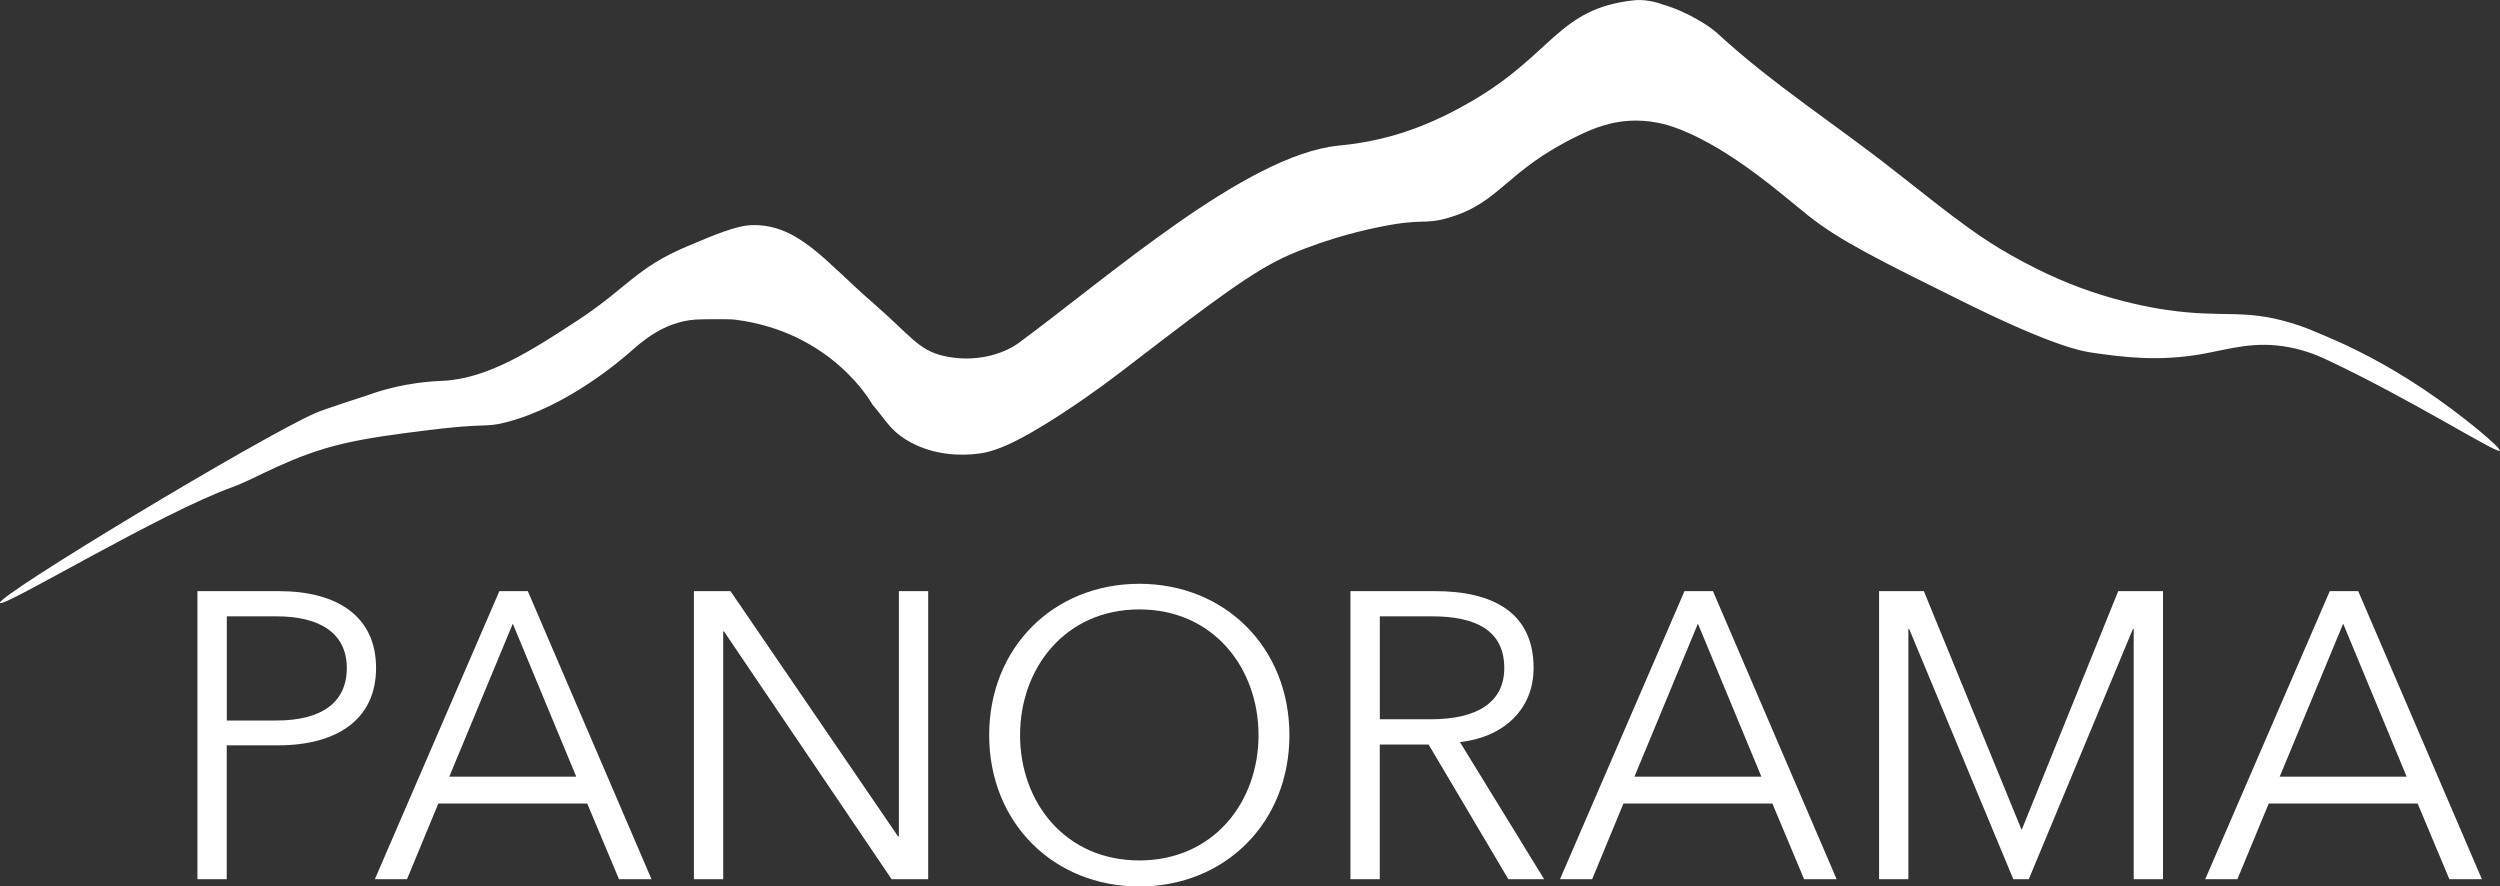 <?xml version="1.0" encoding="UTF-8"?>
<svg id="Layer_1" data-name="Layer 1" xmlns="http://www.w3.org/2000/svg" viewBox="0 0 473.45 167.88">
  <rect x="0" y="0" width="473.45" height="167.88" fill="#333333" stroke="none"/>
  <defs>
    <style>
      .cls-1 {
        fill: #fff;
        stroke-width: 0px;
      }
    </style>
  </defs>
  <g>
    <path class="cls-1" d="m37.4,111.95h15.41c11.09,0,18.41,4.78,18.41,14.56s-7.47,14.64-18.57,14.64h-9.71v25.35h-5.55v-54.55Zm5.55,24.5h9.4c8.63,0,13.33-3.47,13.33-9.94s-4.93-9.79-13.33-9.79h-9.4v19.72Z"/>
    <path class="cls-1" d="m77.08,166.5h-6.09l23.58-54.55h5.39l23.42,54.55h-6.16l-6.01-14.33h-28.2l-5.93,14.33Zm8.01-19.42h24.04l-12.02-28.97-12.02,28.97Z"/>
    <path class="cls-1" d="m170.08,158.41h.15v-46.46h5.55v54.55h-6.93l-31.74-46.92h-.15v46.92h-5.55v-54.55h6.93l31.74,46.46Z"/>
    <path class="cls-1" d="m215.76,167.88c-16.26,0-28.43-12.1-28.43-28.66s12.17-28.66,28.43-28.66,28.43,12.1,28.43,28.66-12.17,28.66-28.43,28.66Zm0-52.47c-14.02,0-22.58,11.1-22.58,23.81s8.55,23.73,22.58,23.73,22.58-11.02,22.58-23.73-8.55-23.81-22.58-23.81Z"/>
    <path class="cls-1" d="m261.3,166.5h-5.55v-54.55h16.03c10.79,0,18.65,3.93,18.65,14.56,0,8.09-6.01,13.18-13.95,14.02l15.95,25.97h-6.78l-15.1-25.5h-9.25v25.5Zm0-30.28h9.63c8.86,0,13.95-3.24,13.95-9.71,0-7.17-5.47-9.79-13.71-9.79h-9.86v19.49Z"/>
    <path class="cls-1" d="m301.52,166.5h-6.09l23.58-54.55h5.39l23.42,54.55h-6.16l-6.01-14.33h-28.2l-5.93,14.33Zm8.01-19.42h24.04l-12.02-28.97-12.02,28.97Z"/>
    <path class="cls-1" d="m382.81,157.1h.08l18.26-45.15h8.48v54.55h-5.55v-47.38h-.15l-19.72,47.38h-2.93l-19.72-47.38h-.15v47.38h-5.55v-54.55h8.48l18.49,45.15Z"/>
    <path class="cls-1" d="m423.72,166.5h-6.09l23.58-54.55h5.39l23.42,54.55h-6.16l-6.01-14.33h-28.2l-5.93,14.33Zm8.01-19.42h24.04l-12.02-28.97-12.02,28.97Z"/>
  </g>
  <path class="cls-1" d="m0,114.18c-.76-1.23,49.44-31.47,59.85-36.01,1.34-.59,9.64-3.28,9.64-3.28,7.06-2.57,12.9-2.69,14.56-2.78,8.5-.46,16.89-5.92,25.05-11.24,9.67-6.3,11.31-10.14,21.09-14.24,4.67-1.96,9.15-3.94,12.31-4,8.75-.16,13.88,6.98,22.91,14.81,7.07,6.13,8.46,8.84,13.28,9.96,5.69,1.32,11.16-.2,14.24-2.46,17.34-12.78,43.06-35.52,60.49-37.36.84-.09,2.76-.24,5.46-.75,6.95-1.3,13.31-3.85,19.91-7.71,15.36-8.96,16.27-17.49,30.62-19.06,2.73-.3,5.35.75,5.35.75,4.95,1.4,9.25,4.37,10.31,5.35,10.76,9.92,22.42,17.27,33.9,26.34,12.33,9.74,16.13,12.58,22.05,15.92,6.24,3.51,11.62,5.76,16.81,7.39,6.2,1.94,11.21,2.7,12.53,2.89,10.78,1.56,14.47-.27,23.55,2.46,2.29.69,3.85,1.35,6.96,2.68,3.95,1.68,10.45,4.73,18.09,9.85,7.7,5.16,14.78,11.23,14.45,11.67-.46.64-16.7-9.67-32.55-17.13-1.48-.7-3.9-1.81-7.28-2.46-6.68-1.28-11.41.37-16.59,1.28-8.34,1.47-15,.55-20.45-.21-2.27-.32-7.61-1.21-24.84-9.74-15.55-7.7-23.32-11.55-29.12-16.17-5.26-4.19-14.44-12.44-24.3-16.38-1.61-.64-4.55-1.69-8.35-1.71-4.65-.03-8.25,1.49-11.13,2.89-13.83,6.73-14.59,12.64-24.52,15.52-4.72,1.37-4.46,0-12.95,1.71-2.25.45-9.44,1.99-17.02,5.25-6.82,2.93-14.6,8.84-29.87,20.56-3.07,2.35-7.08,5.47-12.95,9.31-10.2,6.69-13.89,7.65-17.02,7.92-1.73.15-7.58.58-12.95-2.78-2.99-1.87-3.72-3.6-6.32-6.64,0,0-7.5-13.78-26.12-16.06-.99-.12-6.19-.08-7.39,0-6.08.43-10.31,4.35-12.31,6.1-1.57,1.37-11.93,10.41-23.66,13.38-4.18,1.06-3.16-.02-15.85,1.61-4.94.63-9.91,1.27-14.67,2.36-9.9,2.26-16.66,6.65-21.09,8.24C30.41,97.12.61,115.16,0,114.18Z"/>
</svg>